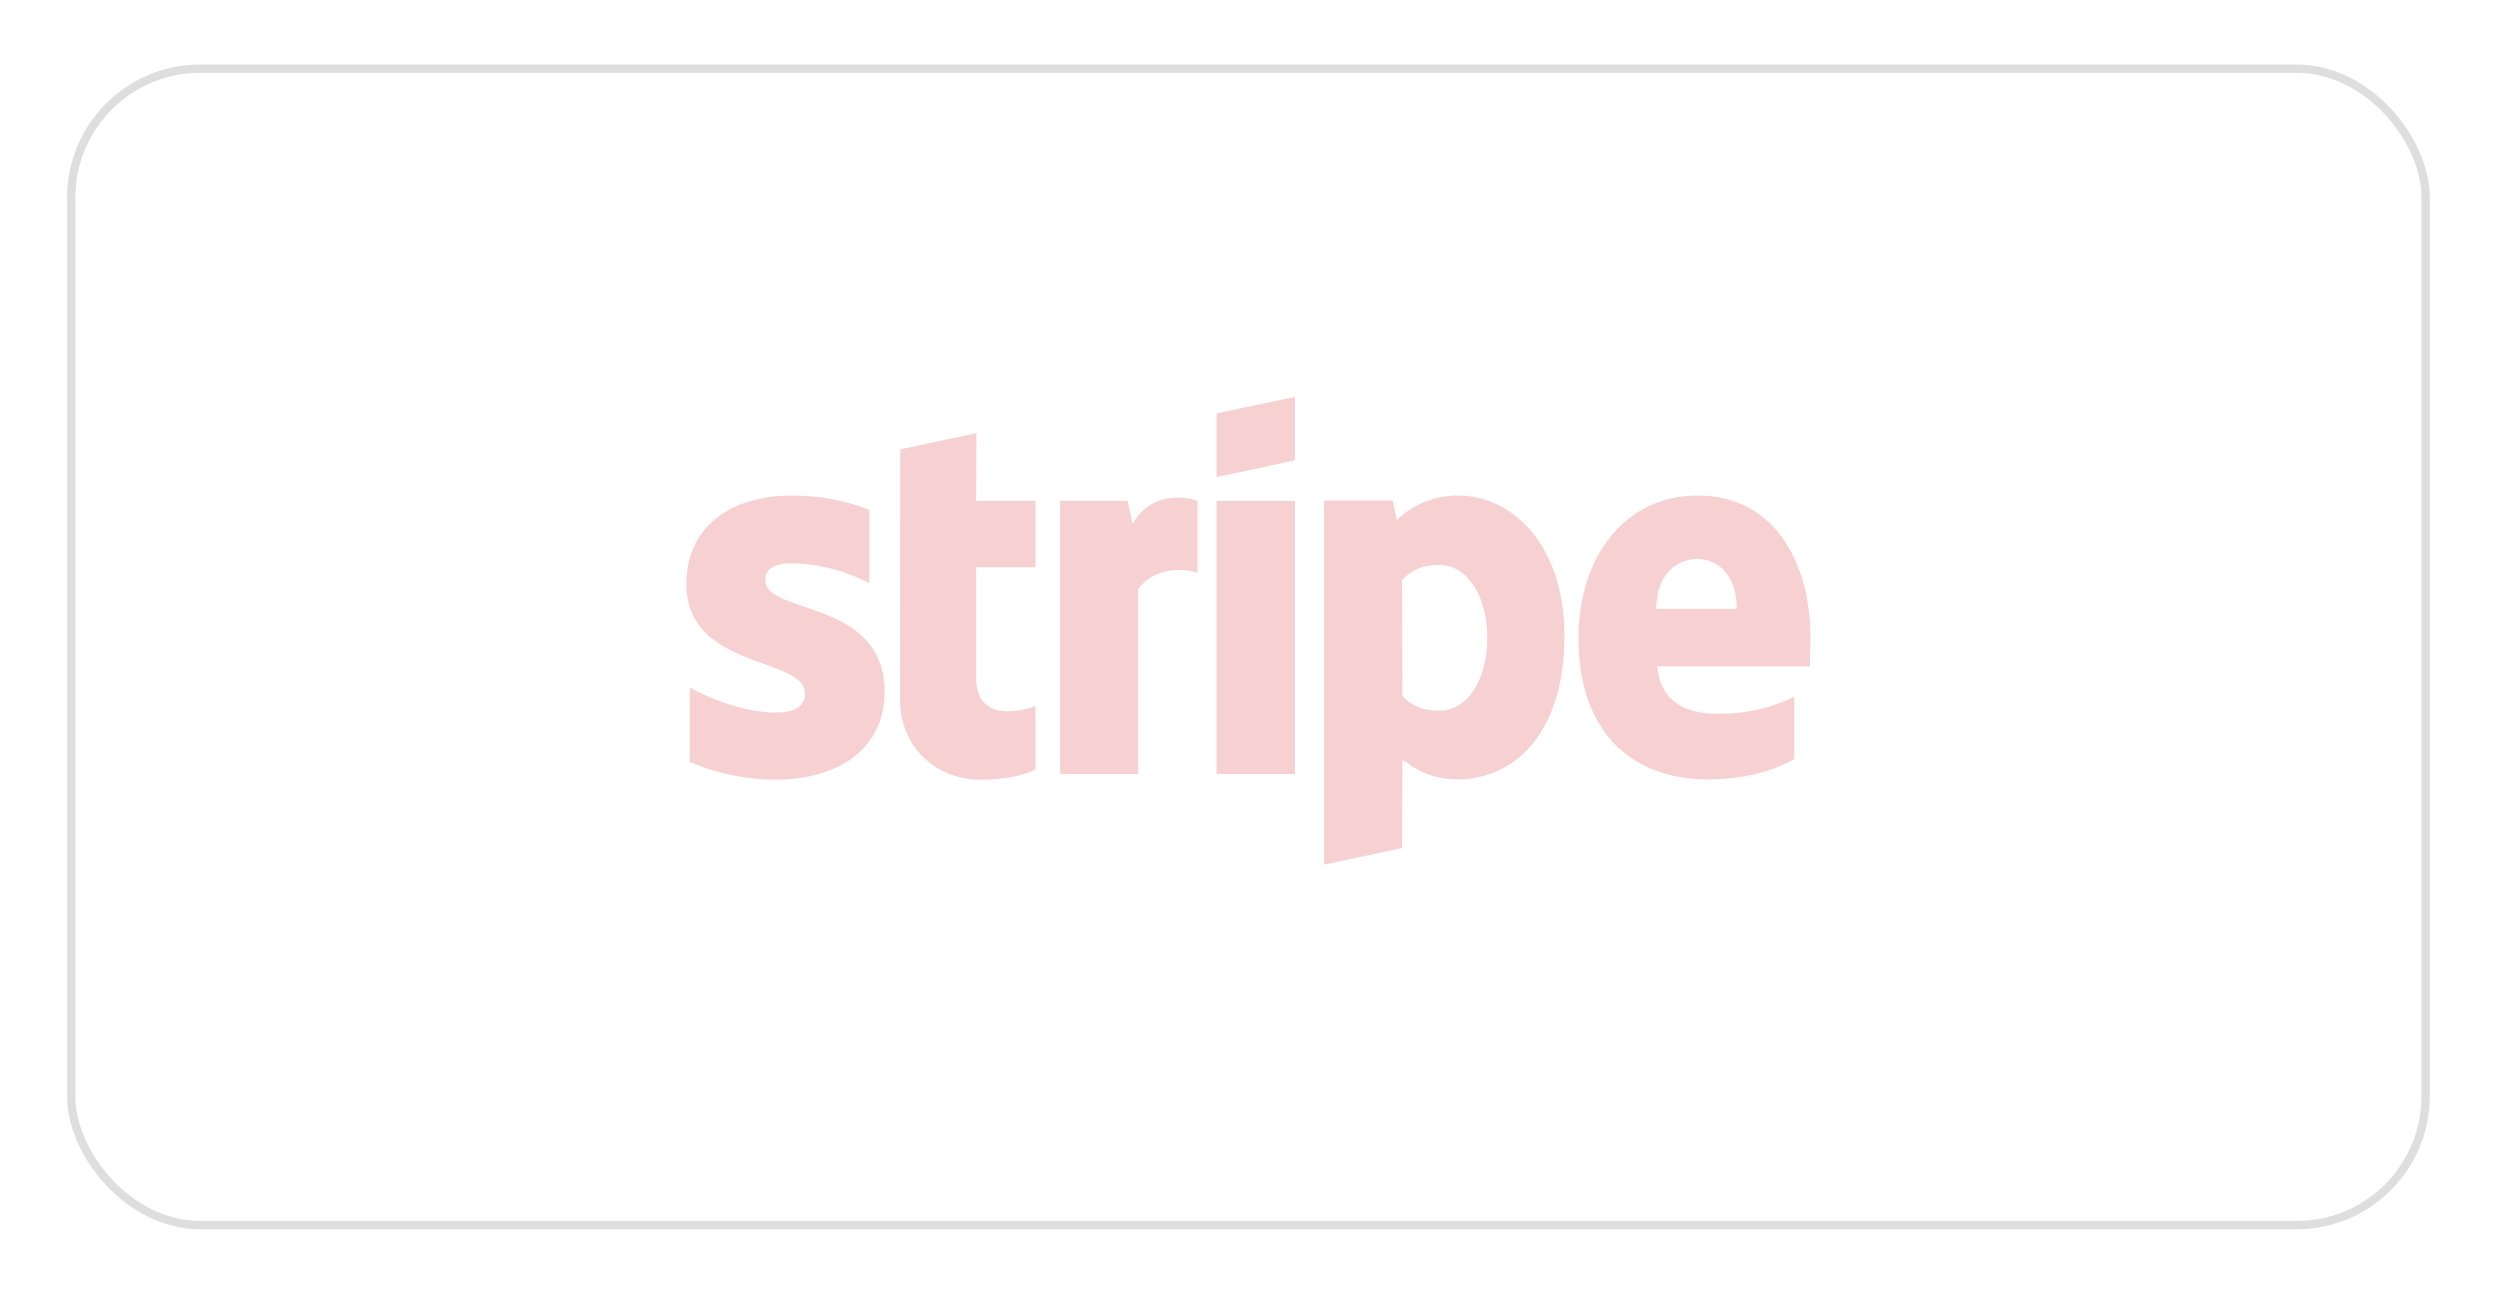 <svg width="155" height="81" viewBox="0 0 155 81" fill="none" xmlns="http://www.w3.org/2000/svg">
<g filter="url(#filter0_d_936_4660)">
<rect x="4.158" y="3" width="146.489" height="72.213" rx="8.253" fill="white"/>
<rect x="4.416" y="3.258" width="145.974" height="71.697" rx="7.995" stroke="#DEDEDE" stroke-width="0.516"/>
</g>
<path fill-rule="evenodd" clip-rule="evenodd" d="M112.25 39.59C112.25 34.635 109.85 30.724 105.261 30.724C100.654 30.724 97.866 34.635 97.866 39.552C97.866 45.379 101.157 48.321 105.881 48.321C108.185 48.321 109.927 47.799 111.244 47.063V43.191C109.927 43.849 108.417 44.256 106.5 44.256C104.623 44.256 102.958 43.598 102.745 41.313H112.212C112.212 41.062 112.25 40.055 112.25 39.59ZM102.687 37.751C102.687 35.564 104.022 34.654 105.242 34.654C106.423 34.654 107.681 35.564 107.681 37.751H102.687ZM90.393 30.724C88.496 30.724 87.276 31.614 86.599 32.234L86.347 31.034H82.088V53.606L86.928 52.58L86.947 47.102C87.644 47.605 88.67 48.321 90.374 48.321C93.839 48.321 96.995 45.534 96.995 39.397C96.975 33.783 93.781 30.724 90.393 30.724ZM89.232 44.062C88.089 44.062 87.412 43.656 86.947 43.153L86.928 35.97C87.431 35.409 88.128 35.022 89.232 35.022C90.993 35.022 92.213 36.996 92.213 39.532C92.213 42.127 91.013 44.062 89.232 44.062ZM75.428 29.582L80.287 28.536V24.606L75.428 25.633V29.582ZM75.428 31.053H80.287V47.992H75.428V31.053ZM70.22 32.486L69.91 31.053H65.729V47.992H70.569V36.512C71.711 35.022 73.647 35.293 74.247 35.506V31.053C73.628 30.821 71.362 30.395 70.22 32.486ZM60.54 26.852L55.817 27.859L55.797 43.365C55.797 46.231 57.946 48.341 60.811 48.341C62.399 48.341 63.56 48.05 64.199 47.702V43.772C63.58 44.024 60.521 44.914 60.521 42.049V35.176H64.199V31.053H60.521L60.54 26.852ZM47.453 35.97C47.453 35.215 48.073 34.925 49.099 34.925C50.57 34.925 52.429 35.37 53.9 36.164V31.614C52.293 30.976 50.706 30.724 49.099 30.724C45.169 30.724 42.555 32.776 42.555 36.203C42.555 41.546 49.912 40.694 49.912 42.998C49.912 43.888 49.138 44.178 48.053 44.178C46.447 44.178 44.394 43.52 42.768 42.63V47.237C44.569 48.012 46.388 48.341 48.053 48.341C52.08 48.341 54.849 46.347 54.849 42.882C54.829 37.112 47.453 38.139 47.453 35.97Z" fill="#F7D1D1"/>
<defs>
<filter id="filter0_d_936_4660" x="0.158" y="0" width="154.489" height="80.213" filterUnits="userSpaceOnUse" color-interpolation-filters="sRGB">
<feFlood flood-opacity="0" result="BackgroundImageFix"/>
<feColorMatrix in="SourceAlpha" type="matrix" values="0 0 0 0 0 0 0 0 0 0 0 0 0 0 0 0 0 0 127 0" result="hardAlpha"/>
<feOffset dy="1"/>
<feGaussianBlur stdDeviation="2"/>
<feComposite in2="hardAlpha" operator="out"/>
<feColorMatrix type="matrix" values="0 0 0 0 0.097 0 0 0 0 0.128 0 0 0 0 0.237 0 0 0 0.08 0"/>
<feBlend mode="normal" in2="BackgroundImageFix" result="effect1_dropShadow_936_4660"/>
<feBlend mode="normal" in="SourceGraphic" in2="effect1_dropShadow_936_4660" result="shape"/>
</filter>
</defs>
</svg>
